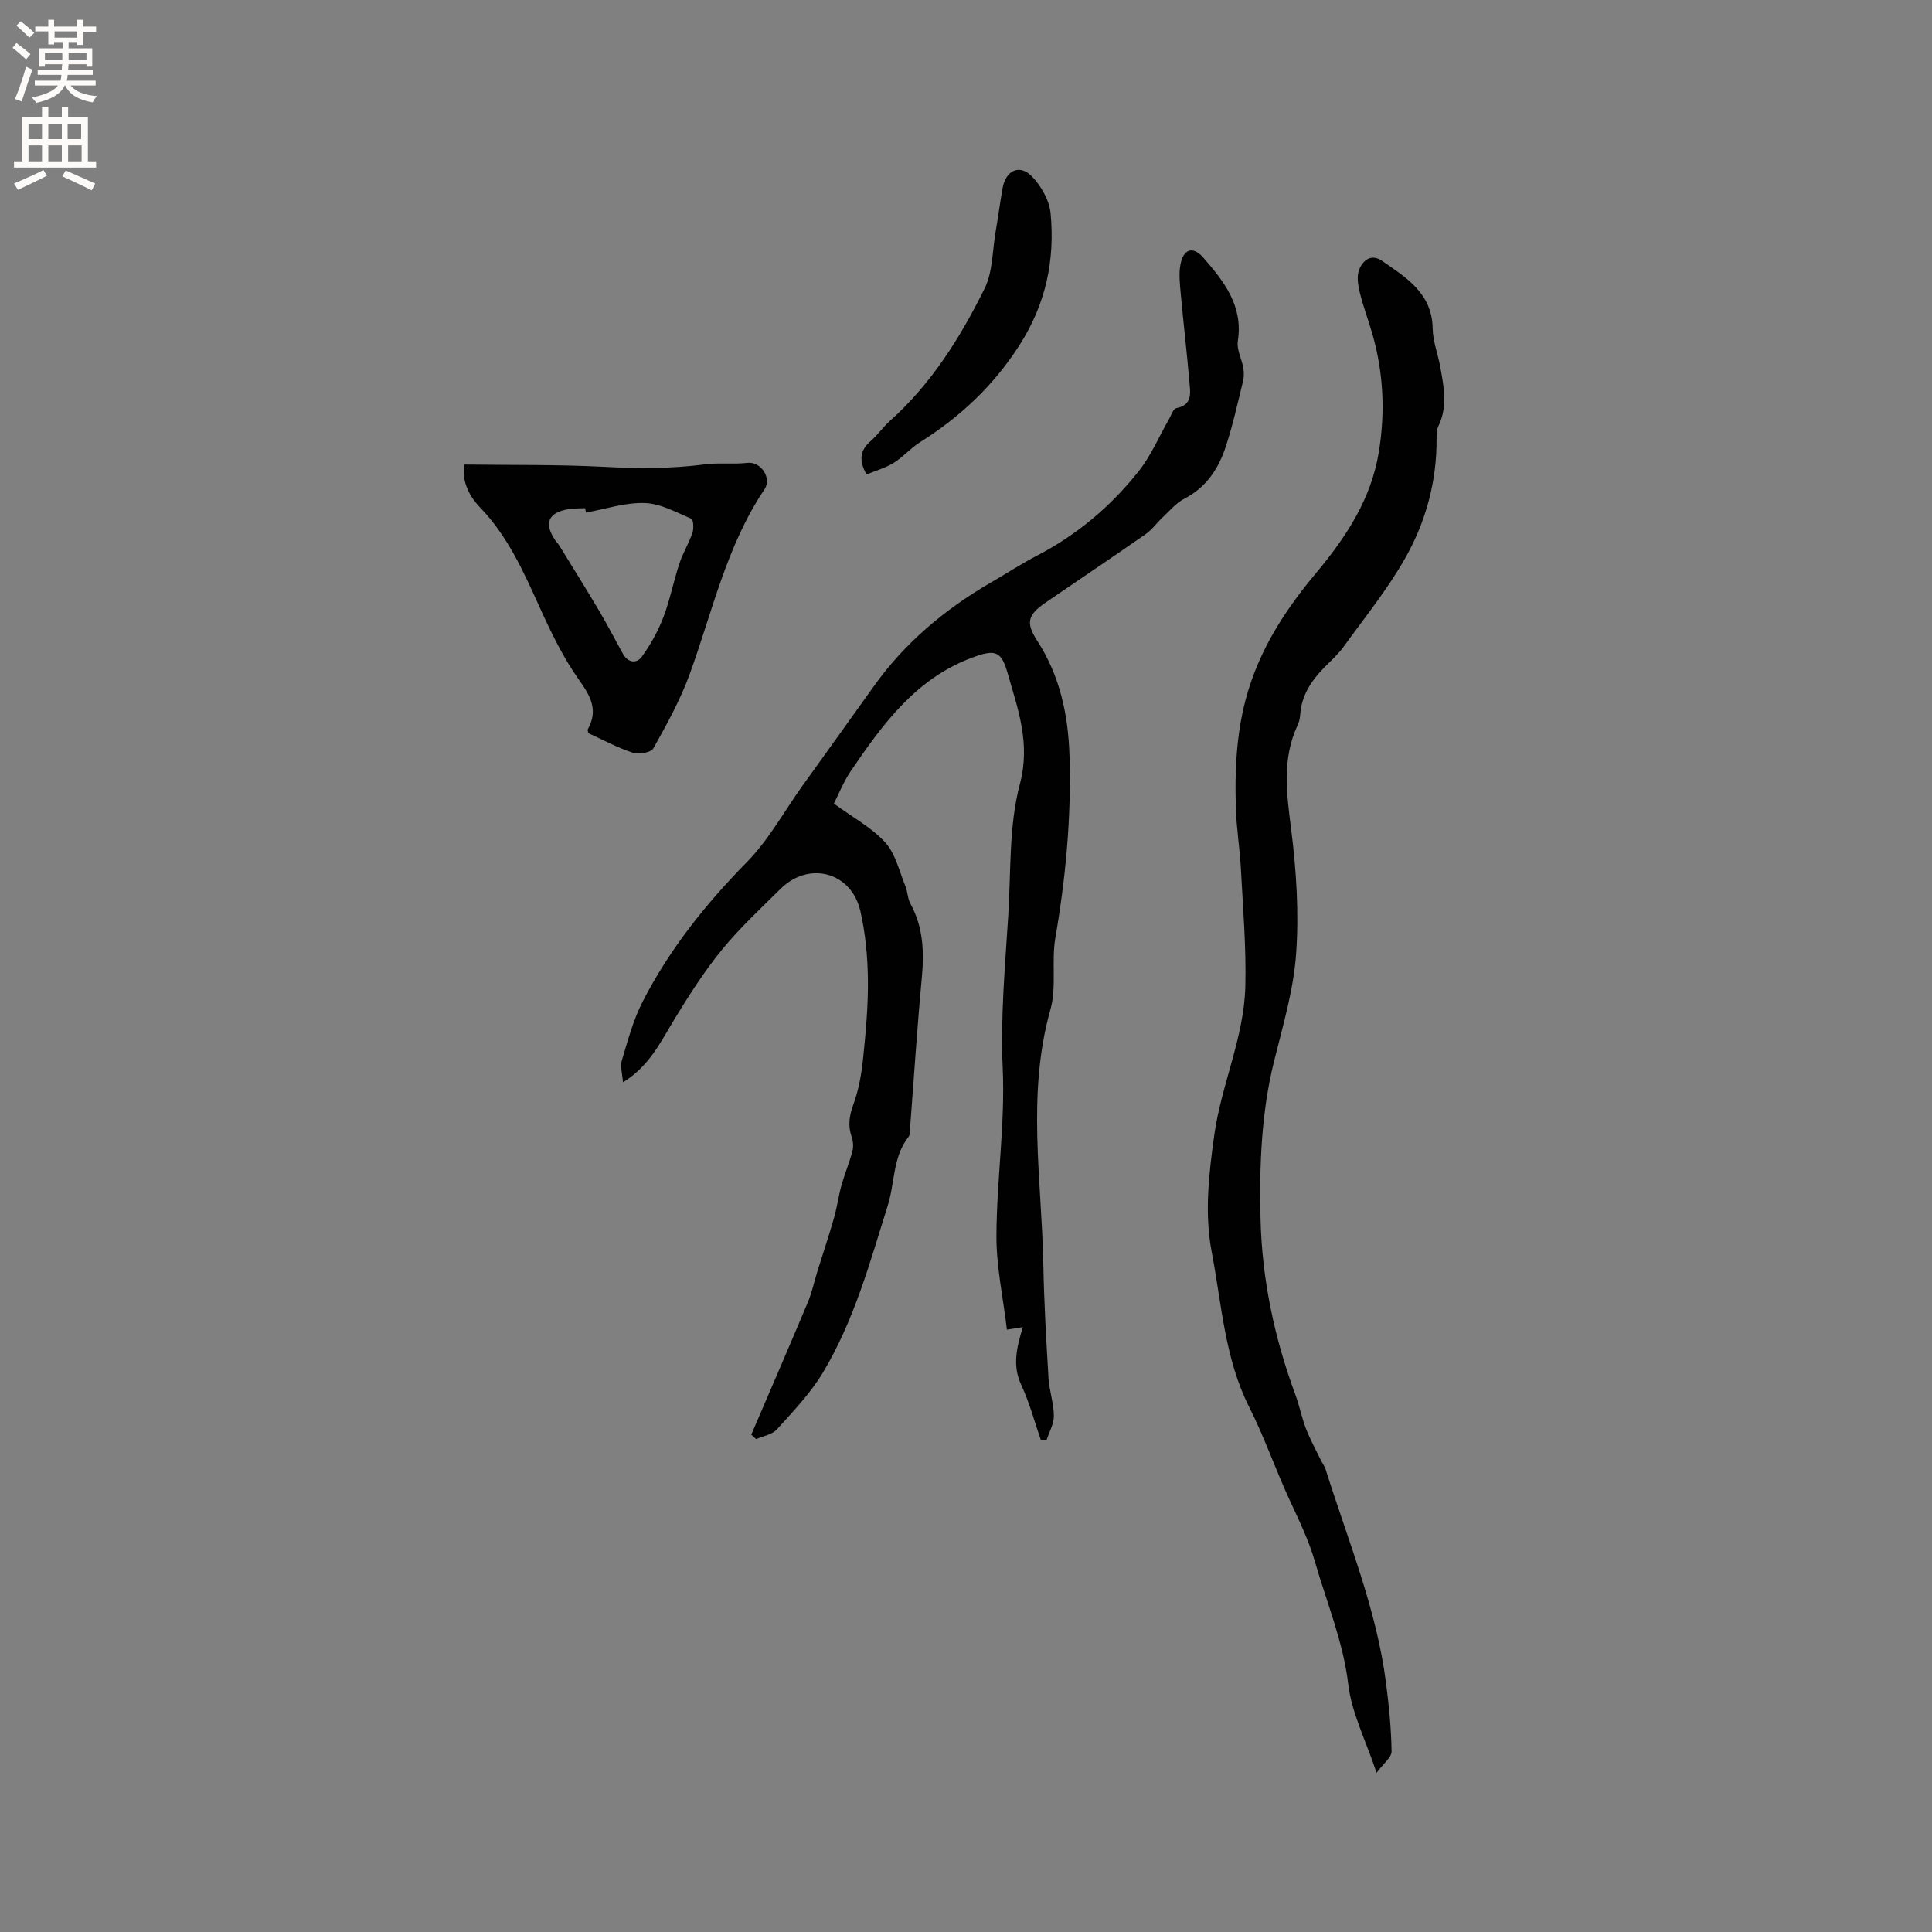 <svg enable-background="new 0 0 400 400" viewBox="0 0 400 400" xmlns="http://www.w3.org/2000/svg"><rect x="0" y="0" width="400" height="400" fill="#808080" stroke="none"/><g fill="#010102"><path d="m172.65 166.37c3.96 2.91 7.85 4.98 10.64 8.06 2.12 2.35 2.89 5.95 4.16 9.03.48 1.16.45 2.55 1.04 3.63 2.66 4.86 2.86 9.99 2.36 15.37-.95 10.13-1.6 20.29-2.38 30.44-.06.84.08 1.9-.37 2.47-3.28 4.18-2.81 9.43-4.27 14.12-3.71 11.88-7.01 23.97-13.48 34.73-2.57 4.27-6.13 7.98-9.5 11.72-.98 1.08-2.84 1.36-4.3 2.01-.34-.31-.68-.61-1.01-.92 3.92-9.14 7.87-18.25 11.72-27.42.85-2.02 1.3-4.21 1.95-6.32 1.15-3.7 2.39-7.37 3.45-11.09.64-2.22.93-4.54 1.55-6.77.67-2.39 1.64-4.7 2.27-7.09.25-.92.16-2.07-.16-2.99-.81-2.33-.48-4.37.37-6.71 1.09-3 1.67-6.25 2-9.45.56-5.47 1.07-10.98 1-16.46-.06-4.72-.51-9.54-1.57-14.13-1.87-8.08-10.64-10.39-16.52-4.57-4.15 4.1-8.45 8.1-12.13 12.6-3.65 4.46-6.78 9.38-9.79 14.31-2.86 4.68-5.17 9.73-10.7 13.15-.12-1.79-.62-3.28-.24-4.52 1.24-4.12 2.36-8.37 4.3-12.17 5.54-10.82 13.02-20.19 21.57-28.89 4.55-4.62 7.76-10.57 11.58-15.9 4.88-6.81 9.79-13.59 14.64-20.41 6.44-9.07 14.74-16.03 24.29-21.58 3.21-1.86 6.32-3.89 9.61-5.6 8.31-4.33 15.33-10.25 21.08-17.54 2.52-3.2 4.16-7.1 6.21-10.68.47-.82.89-2.18 1.53-2.3 3.42-.67 2.89-3.21 2.7-5.43-.51-6.09-1.24-12.17-1.79-18.26-.18-1.99-.42-4.06-.07-5.99.59-3.29 2.59-3.95 4.75-1.47 4.26 4.9 8.28 9.96 7.14 17.26-.27 1.75.8 3.68 1.13 5.55.15.89.16 1.88-.05 2.75-1.11 4.52-2.11 9.09-3.56 13.51-1.5 4.59-4.04 8.49-8.61 10.84-1.69.87-3.01 2.48-4.44 3.81-1.22 1.14-2.21 2.58-3.55 3.51-6.87 4.79-13.82 9.45-20.73 14.18-3.72 2.55-4.13 4.18-1.72 7.91 4.71 7.27 6.42 15.35 6.68 23.85.39 12.66-.78 25.18-2.93 37.66-.84 4.86.29 10.16-1.02 14.82-4.95 17.55-1.81 35.2-1.47 52.82.15 7.83.6 15.66 1.07 23.48.16 2.63 1.09 5.22 1.11 7.84.01 1.69-.99 3.38-1.53 5.08-.39-.02-.78-.04-1.16-.06-1.33-3.83-2.36-7.79-4.07-11.44-1.87-3.99-.93-7.78.34-11.96-1.23.2-1.88.3-3.3.53-.78-6.58-2.2-13.04-2.17-19.5.05-11.55 1.82-23.12 1.3-34.62-.48-10.65.49-21.12 1.15-31.65.57-9.1.1-18.52 2.4-27.18 2.26-8.52-.44-15.58-2.56-23.06-1.29-4.57-2.67-4.82-7.09-3.21-11.8 4.29-18.71 13.81-25.36 23.58-1.56 2.34-2.61 5-3.49 6.72z"/><path d="m285.01 367.04c-2.28-6.82-5.17-12.42-5.86-18.28-1.05-8.88-4.47-16.94-6.87-25.33-1.27-4.44-3.34-8.68-5.29-12.9-2.94-6.36-5.21-12.99-8.39-19.28-5.03-9.97-5.66-21.22-7.72-31.99-1.53-7.99-.63-16.01.51-24.19 1.46-10.48 6.16-20.21 6.44-30.76.21-8.11-.49-16.25-.91-24.37-.22-4.23-.93-8.44-1.05-12.67-.26-8.66.18-17.21 2.98-25.61 2.9-8.73 7.87-16.14 13.63-23.03 6.22-7.43 11.41-15.31 12.99-25.03 1.34-8.19.98-16.37-1.32-24.4-.83-2.9-1.91-5.73-2.62-8.65-.37-1.5-.66-3.32-.14-4.68.74-1.95 2.48-3.43 4.75-1.86 5.03 3.48 10.37 6.7 10.48 14.02.04 2.6 1.06 5.17 1.54 7.77.76 4.17 1.64 8.34-.37 12.46-.35.72-.37 1.65-.36 2.49.07 8.91-2.23 17.32-6.56 24.92-3.63 6.38-8.31 12.17-12.63 18.15-1.17 1.62-2.7 2.98-4.11 4.42-2.65 2.72-4.66 5.74-4.93 9.67-.05.73-.2 1.5-.51 2.16-3.33 7.07-2.3 14.25-1.36 21.69 1.07 8.49 1.62 17.18 1.02 25.69-.53 7.53-2.76 14.97-4.59 22.36-2.65 10.72-3.03 21.68-2.78 32.54.29 12.46 2.87 24.7 7.24 36.48.84 2.28 1.29 4.7 2.17 6.97.86 2.22 2.03 4.33 3.07 6.48.32.67.79 1.28 1.01 1.97 4.59 14.61 10.52 28.84 12.49 44.17.61 4.71 1.08 9.47 1.15 14.21-.01 1.24-1.71 2.5-3.1 4.41z"/><path d="m96.13 96.18c9.88.13 19.37-.02 28.83.47 7.07.37 14.01.42 21.08-.52 2.7-.36 5.73.04 8.67-.3 2.87-.33 5.11 3.19 3.59 5.45-7.9 11.72-10.81 25.4-15.54 38.38-1.94 5.31-4.72 10.34-7.5 15.29-.49.87-3.03 1.29-4.28.88-3.19-1.04-6.18-2.68-9.15-4.03-.08-.39-.22-.64-.15-.78 2.17-3.88.71-6.74-1.73-10.16-3.34-4.67-5.89-9.98-8.27-15.24-3.32-7.34-6.57-14.62-12.28-20.55-2.46-2.53-3.85-5.79-3.27-8.89zm25.18 9.94c-.05-.3-.11-.61-.16-.91-1.16.06-2.34.02-3.48.21-4.18.7-5.1 2.9-2.73 6.41.3.44.68.82.95 1.27 2.75 4.48 5.54 8.94 8.22 13.47 1.72 2.9 3.25 5.91 4.9 8.85 1.04 1.85 2.83 1.98 3.87.55 1.79-2.49 3.34-5.25 4.44-8.11 1.39-3.62 2.12-7.5 3.34-11.19.72-2.19 1.97-4.2 2.71-6.38.3-.88.19-2.71-.24-2.89-3.13-1.33-6.37-3.15-9.62-3.25-4.04-.15-8.13 1.24-12.2 1.97z"/><path d="m179.4 98.24c-1.78-3.24-1.14-5.18.89-6.95 1.43-1.24 2.53-2.87 3.94-4.13 8.59-7.68 14.6-17.27 19.62-27.43 1.7-3.43 1.6-7.75 2.27-11.68.52-3.02.92-6.06 1.45-9.08.65-3.7 3.53-5.07 6.08-2.44 1.91 1.97 3.6 4.93 3.86 7.6.92 9.68-.95 18.71-6.36 27.21-5.39 8.46-12.3 14.94-20.65 20.2-1.95 1.23-3.52 3.08-5.48 4.3-1.7 1.05-3.71 1.61-5.62 2.4z"/></g><path d="m2.6 9.9.8-1c.9.7 1.9 1.4 2.9 2.3l-.9 1.1c-1.1-1-2-1.8-2.8-2.4zm.5 10.6c.9-2.1 1.6-4.3 2.3-6.7.4.2.8.4 1.3.6-.7 2.1-1.5 4.3-2.2 6.6zm.3-15.2.9-.9c1 .8 2 1.6 2.8 2.4l-1 1c-.9-.9-1.8-1.7-2.7-2.5zm12.6-1.2h1.2v1.4h2.7v1.1h-2.7v2.7h-1.2v-.6h-1.8v1.3h4.9v3.8h-1.2v-.5h-3.7c0 .4-.1.9-.1 1.2h5.1v1h-5.2c0 .5-.1.9-.2 1.2h6v1h-5.2c1.1 1.3 2.9 2 5.5 2.2-.4.4-.7.8-.9 1.3-2.9-.5-4.8-1.6-5.7-3.5h-.1c-.8 1.7-2.7 2.9-5.9 3.6-.2-.4-.6-.8-.9-1.1 2.8-.6 4.6-1.4 5.4-2.5h-4.8v-1h5.3c.1-.3.2-.7.2-1.2h-4.9v-1h5c0-.4 0-.8.1-1.2h-3.6v.5h-1.2v-3.8h4.9v-1.3h-1.8v.5h-1.2v-2.7h-2.7v-1h2.7v-1.4h1.2v1.4h4.8zm-6.7 8.3h3.6c0-.4 0-.9 0-1.4h-3.6zm1.9-4.6h4.8v-1.3h-4.7v1.3zm6.7 3.2h-3.7v1.4h3.7z" fill="#fcfbfa"/><path d="m8.7 22.1h1.3v2.2h2.8v-2.2h1.3v2.2h4.1v9.1h1.7v1.3h-17v-1.3h1.7v-9.1h4.1zm.3 13.1.7 1.2c-1.8.9-3.8 1.9-6 2.9-.2-.4-.5-.8-.8-1.3 2.3-1 4.4-1.9 6.1-2.8zm-3.1-6.4h2.8v-3.2h-2.8zm0 4.6h2.8v-3.3h-2.8zm4.1-4.6h2.8v-3.2h-2.8zm0 4.6h2.8v-3.3h-2.8zm3.6 1.9c2.1.9 4.1 1.8 6.1 2.7l-.7 1.4c-2.2-1.1-4.2-2-6.1-2.9zm3.2-9.7h-2.8v3.2h2.8zm-2.7 7.8h2.8v-3.3h-2.8z" fill="#fcfbfa"/></svg>